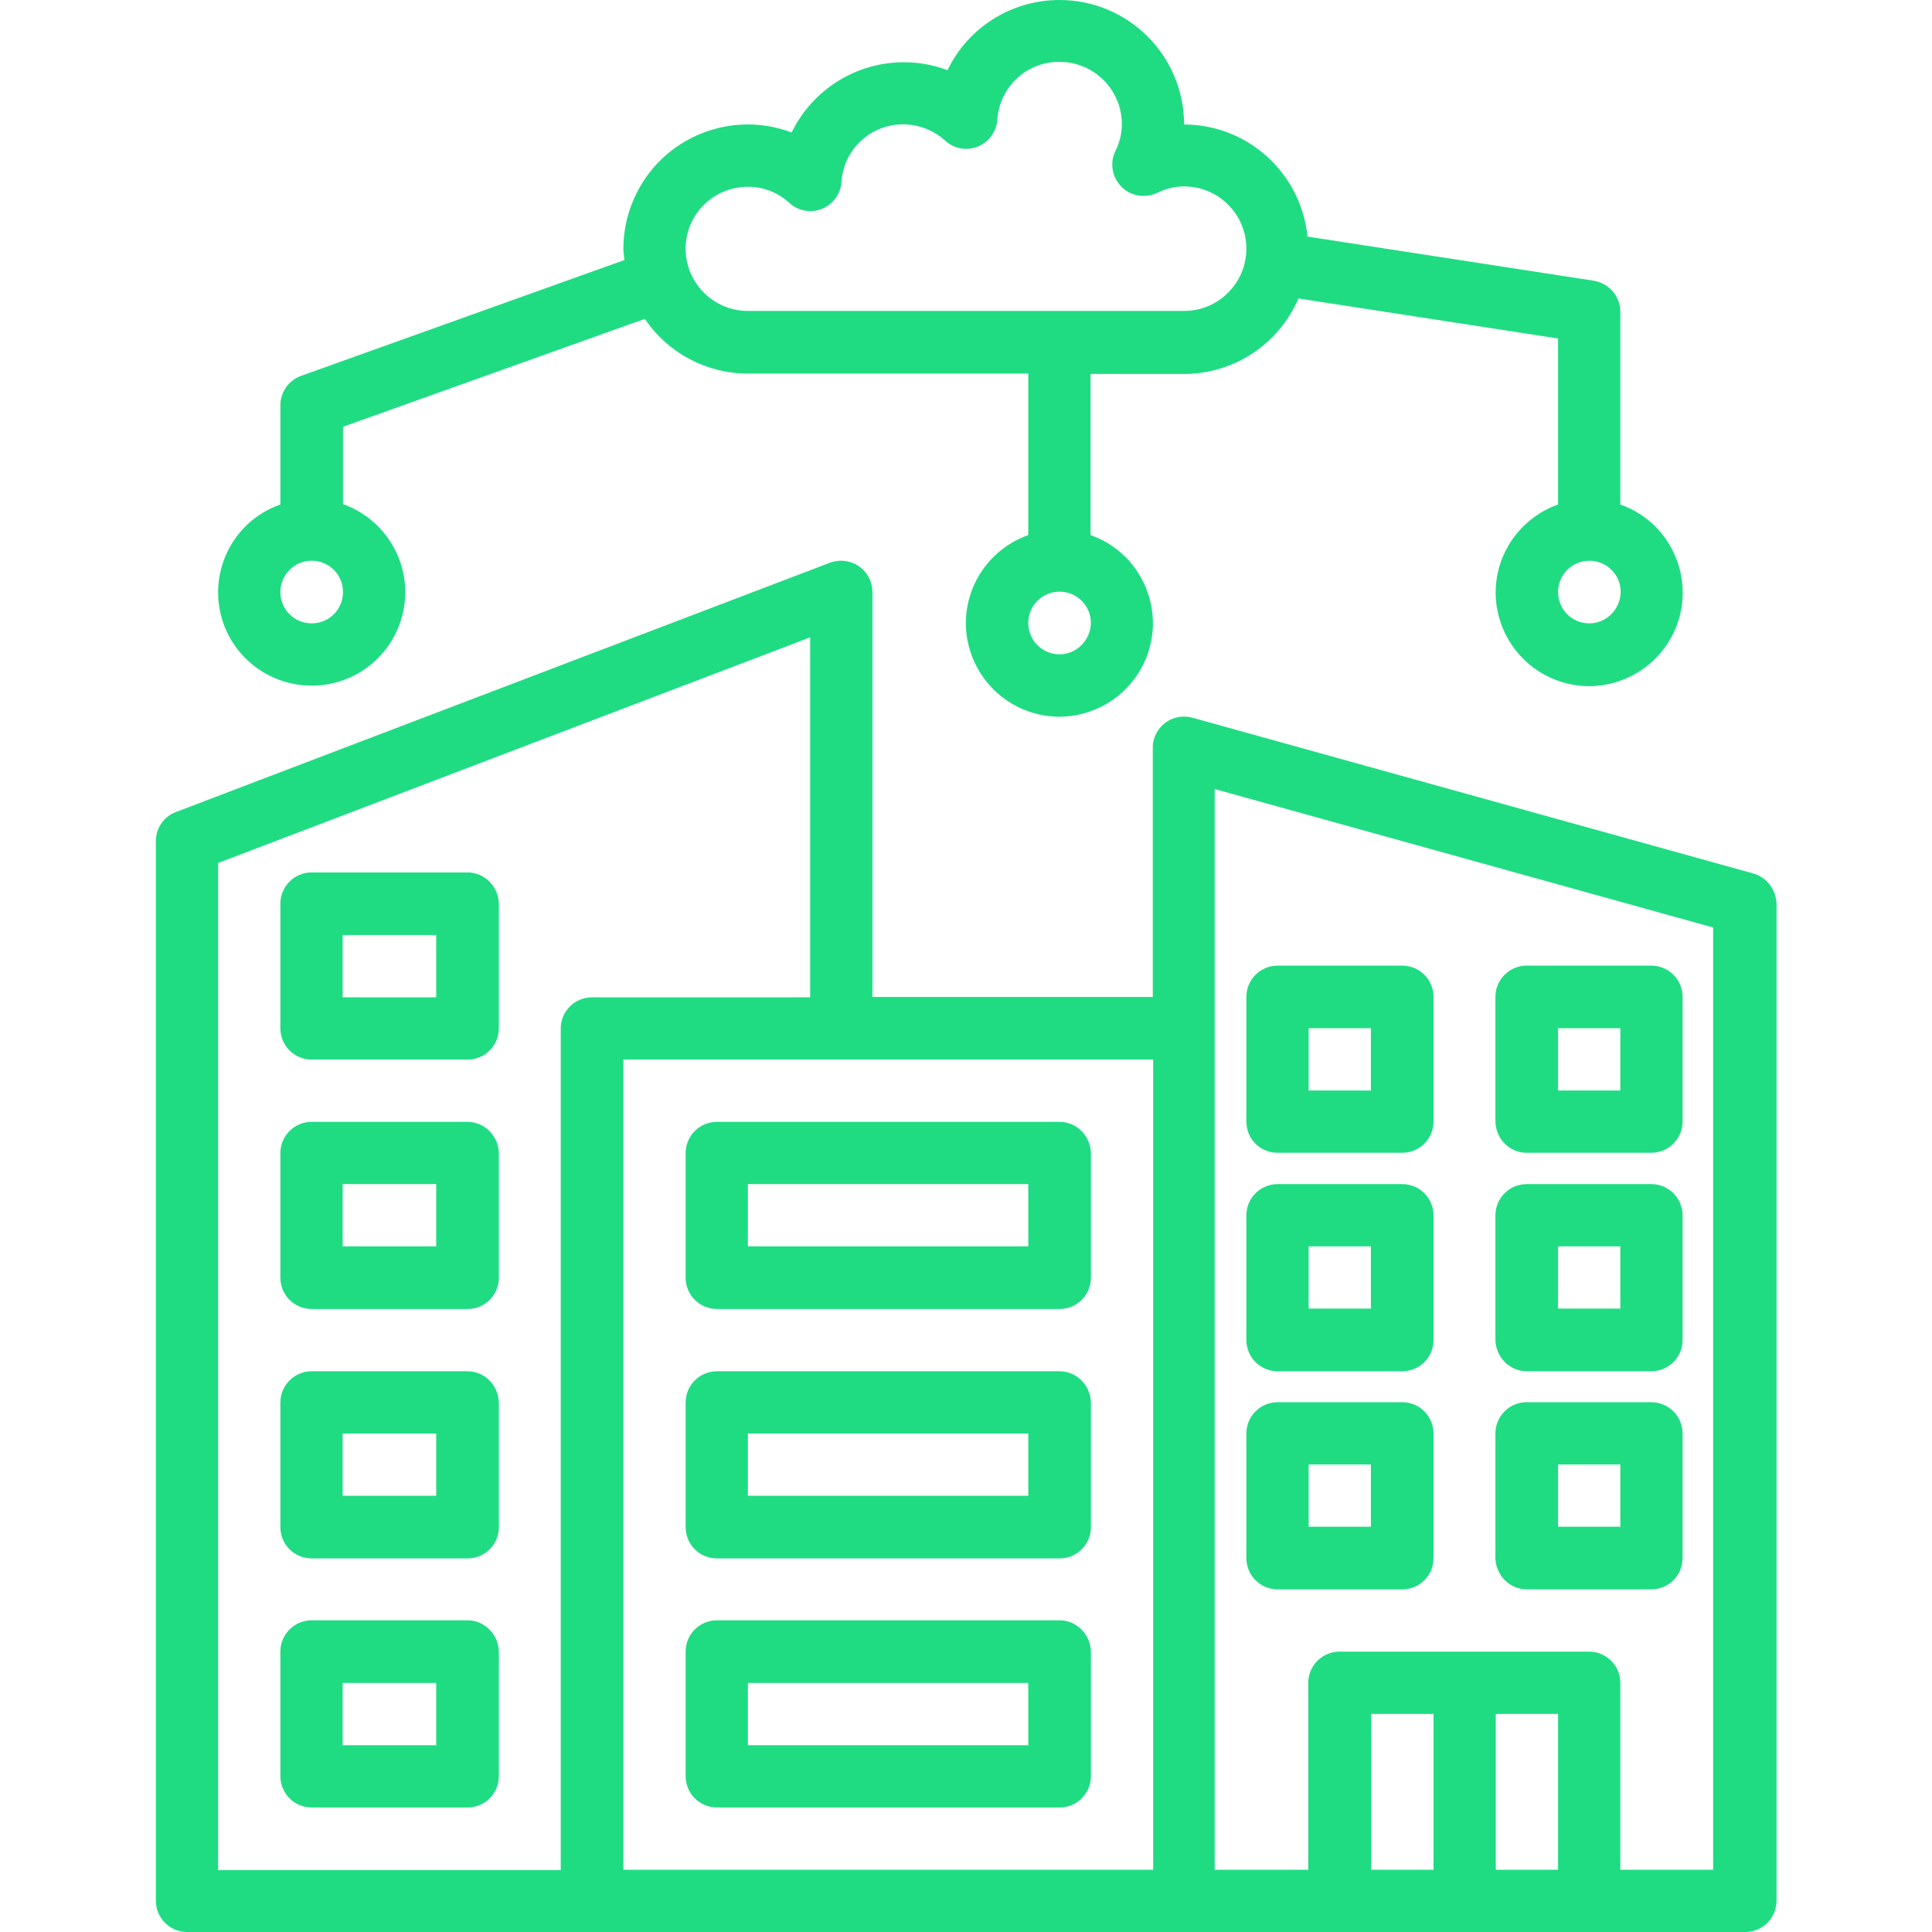 <?xml version="1.0" encoding="UTF-8"?>
<!-- Generator: Adobe Illustrator 27.8.0, SVG Export Plug-In . SVG Version: 6.00 Build 0)  -->
<svg xmlns="http://www.w3.org/2000/svg" xmlns:xlink="http://www.w3.org/1999/xlink" version="1.1" id="Layer_3" x="0px" y="0px" viewBox="0 0 512 512" style="enable-background:new 0 0 512 512;" xml:space="preserve">
<style type="text/css">
	.st0{fill:#1FDC83;}
</style>
<path class="st0" d="M464.7,231.5L316,190.2c-4.4-1.2-8.9,1.3-10.2,5.7c-0.2,0.7-0.3,1.5-0.3,2.2v66.1h-74.3V156.9  c0-4.6-3.7-8.3-8.3-8.3c-1,0-2,0.2-2.9,0.5L46.6,215.2c-3.2,1.2-5.3,4.3-5.3,7.7v280.8c0,4.6,3.7,8.3,8.3,8.3h412.9  c4.6,0,8.3-3.7,8.3-8.3V239.5C470.7,235.8,468.2,232.5,464.7,231.5z M57.8,228.7l156.9-59.8v95.4h-57.8c-4.6,0-8.3,3.7-8.3,8.3v223  H57.8V228.7z M165.2,495.5V280.8h140.4v214.7H165.2z M412.9,495.5h-16.5v-41.3h16.5V495.5z M379.9,495.5h-16.5v-41.3h16.5V495.5z   M454.2,495.5h-24.8v-49.5c0-4.6-3.7-8.3-8.3-8.3h-66.1c-4.6,0-8.3,3.7-8.3,8.3v49.5h-24.8V209.1l132.1,36.7V495.5z"></path>
<path class="st0" d="M338.6,421.2h33c4.6,0,8.3-3.7,8.3-8.3v-33c0-4.6-3.7-8.3-8.3-8.3h-33c-4.6,0-8.3,3.7-8.3,8.3v33  C330.3,417.5,334,421.2,338.6,421.2z M346.8,388.1h16.5v16.5h-16.5V388.1z"></path>
<path class="st0" d="M338.6,363.4h33c4.6,0,8.3-3.7,8.3-8.3v-33c0-4.6-3.7-8.3-8.3-8.3h-33c-4.6,0-8.3,3.7-8.3,8.3v33  C330.3,359.7,334,363.4,338.6,363.4z M346.8,330.3h16.5v16.5h-16.5V330.3z"></path>
<path class="st0" d="M338.6,305.5h33c4.6,0,8.3-3.7,8.3-8.3v-33c0-4.6-3.7-8.3-8.3-8.3h-33c-4.6,0-8.3,3.7-8.3,8.3v33  C330.3,301.9,334,305.5,338.6,305.5z M346.8,272.5h16.5V289h-16.5V272.5z"></path>
<path class="st0" d="M404.6,421.2h33c4.6,0,8.3-3.7,8.3-8.3v-33c0-4.6-3.7-8.3-8.3-8.3h-33c-4.6,0-8.3,3.7-8.3,8.3v33  C396.4,417.5,400.1,421.2,404.6,421.2z M412.9,388.1h16.5v16.5h-16.5V388.1z"></path>
<path class="st0" d="M404.6,363.4h33c4.6,0,8.3-3.7,8.3-8.3v-33c0-4.6-3.7-8.3-8.3-8.3h-33c-4.6,0-8.3,3.7-8.3,8.3v33  C396.4,359.7,400.1,363.4,404.6,363.4z M412.9,330.3h16.5v16.5h-16.5V330.3z"></path>
<path class="st0" d="M404.6,305.5h33c4.6,0,8.3-3.7,8.3-8.3v-33c0-4.6-3.7-8.3-8.3-8.3h-33c-4.6,0-8.3,3.7-8.3,8.3v33  C396.4,301.9,400.1,305.5,404.6,305.5z M412.9,272.5h16.5V289h-16.5V272.5z"></path>
<path class="st0" d="M280.8,297.3h-90.8c-4.6,0-8.3,3.7-8.3,8.3v33c0,4.6,3.7,8.3,8.3,8.3h90.8c4.6,0,8.3-3.7,8.3-8.3v-33  C289,301,285.3,297.3,280.8,297.3z M272.5,330.3h-74.3v-16.5h74.3V330.3z"></path>
<path class="st0" d="M280.8,363.4h-90.8c-4.6,0-8.3,3.7-8.3,8.3v33c0,4.6,3.7,8.3,8.3,8.3h90.8c4.6,0,8.3-3.7,8.3-8.3v-33  C289,367.1,285.3,363.4,280.8,363.4z M272.5,396.4h-74.3v-16.5h74.3V396.4z"></path>
<path class="st0" d="M280.8,429.4h-90.8c-4.6,0-8.3,3.7-8.3,8.3v33c0,4.6,3.7,8.3,8.3,8.3h90.8c4.6,0,8.3-3.7,8.3-8.3v-33  C289,433.1,285.3,429.4,280.8,429.4z M272.5,462.5h-74.3v-16.5h74.3V462.5z"></path>
<path class="st0" d="M123.9,429.4H82.6c-4.6,0-8.3,3.7-8.3,8.3v33c0,4.6,3.7,8.3,8.3,8.3h41.3c4.6,0,8.3-3.7,8.3-8.3v-33  C132.1,433.1,128.4,429.4,123.9,429.4z M115.6,462.5H90.8v-16.5h24.8V462.5z"></path>
<path class="st0" d="M123.9,363.4H82.6c-4.6,0-8.3,3.7-8.3,8.3v33c0,4.6,3.7,8.3,8.3,8.3h41.3c4.6,0,8.3-3.7,8.3-8.3v-33  C132.1,367.1,128.4,363.4,123.9,363.4z M115.6,396.4H90.8v-16.5h24.8V396.4z"></path>
<path class="st0" d="M123.9,297.3H82.6c-4.6,0-8.3,3.7-8.3,8.3v33c0,4.6,3.7,8.3,8.3,8.3h41.3c4.6,0,8.3-3.7,8.3-8.3v-33  C132.1,301,128.4,297.3,123.9,297.3z M115.6,330.3H90.8v-16.5h24.8V330.3z"></path>
<path class="st0" d="M123.9,231.2H82.6c-4.6,0-8.3,3.7-8.3,8.3v33c0,4.6,3.7,8.3,8.3,8.3h41.3c4.6,0,8.3-3.7,8.3-8.3v-33  C132.1,234.9,128.4,231.2,123.9,231.2z M115.6,264.3H90.8v-16.5h24.8V264.3z"></path>
<path class="st0" d="M82.6,181.7c13.7,0,24.7-11,24.8-24.7c0-10.5-6.6-19.9-16.5-23.4v-20.5l80-28.6c6.1,9.1,16.4,14.5,27.3,14.5  h74.3v42.8c-12.9,4.6-19.7,18.7-15.1,31.6c4.6,12.9,18.7,19.7,31.6,15.1c12.9-4.6,19.7-18.7,15.1-31.6c-2.5-7.1-8-12.6-15.1-15.1  V99.1h24.8c13.2,0,25.1-7.9,30.3-20l68.8,10.6v44c-12.9,4.6-19.7,18.7-15.1,31.6c4.6,12.9,18.7,19.7,31.6,15.1  c12.9-4.6,19.7-18.7,15.1-31.6c-2.5-7.1-8-12.6-15.1-15.1V82.6c0-4.1-3-7.5-7-8.2l-75.9-11.7c-1.7-16.8-15.8-29.7-32.7-29.7  c0-18.2-14.8-33-33-33c-12.7,0-24.2,7.2-29.7,18.6c-3.7-1.4-7.6-2.1-11.6-2.1c-12.7,0-24.2,7.3-29.7,18.6  c-17.1-6.4-36.1,2.2-42.5,19.3c-1.4,3.7-2.1,7.7-2.1,11.6c0,1,0.2,1.9,0.3,2.9L79.8,99.6c-3.3,1.2-5.5,4.3-5.5,7.8v26.3  c-12.9,4.5-19.6,18.6-15.1,31.5C62.7,175.1,72.1,181.7,82.6,181.7z M280.8,173.4c-4.6,0-8.3-3.7-8.3-8.3c0-4.6,3.7-8.3,8.3-8.3  s8.3,3.7,8.3,8.3C289,169.7,285.3,173.4,280.8,173.4z M421.2,165.2c-4.6,0-8.3-3.7-8.3-8.3c0-4.6,3.7-8.3,8.3-8.3  c4.6,0,8.3,3.7,8.3,8.3C429.4,161.5,425.7,165.2,421.2,165.2z M198.2,49.5c4.1,0,8,1.5,11,4.3c3.4,3.1,8.6,2.8,11.7-0.6  c1.2-1.4,2-3.1,2.1-5c0.6-9.1,8.5-15.9,17.6-15.2c3.7,0.3,7.2,1.8,9.9,4.3c3.4,3.1,8.6,2.8,11.7-0.6c1.2-1.4,2-3.1,2.1-5  c0.6-8.7,7.8-15.4,16.5-15.3c9.1,0,16.5,7.4,16.5,16.5c0,2.5-0.6,4.9-1.7,7.1c-2,4.1-0.3,9,3.8,11.1c2.3,1.1,5,1.1,7.3,0  c2.2-1.1,4.7-1.7,7.1-1.7c9.1,0,16.5,7.4,16.5,16.5s-7.4,16.5-16.5,16.5H198.2c-9.1,0-16.5-7.4-16.5-16.5S189.1,49.5,198.2,49.5z   M82.6,148.6c4.6,0,8.3,3.7,8.3,8.3c0,4.6-3.7,8.3-8.3,8.3s-8.3-3.7-8.3-8.3C74.3,152.3,78,148.6,82.6,148.6z"></path>
</svg>

